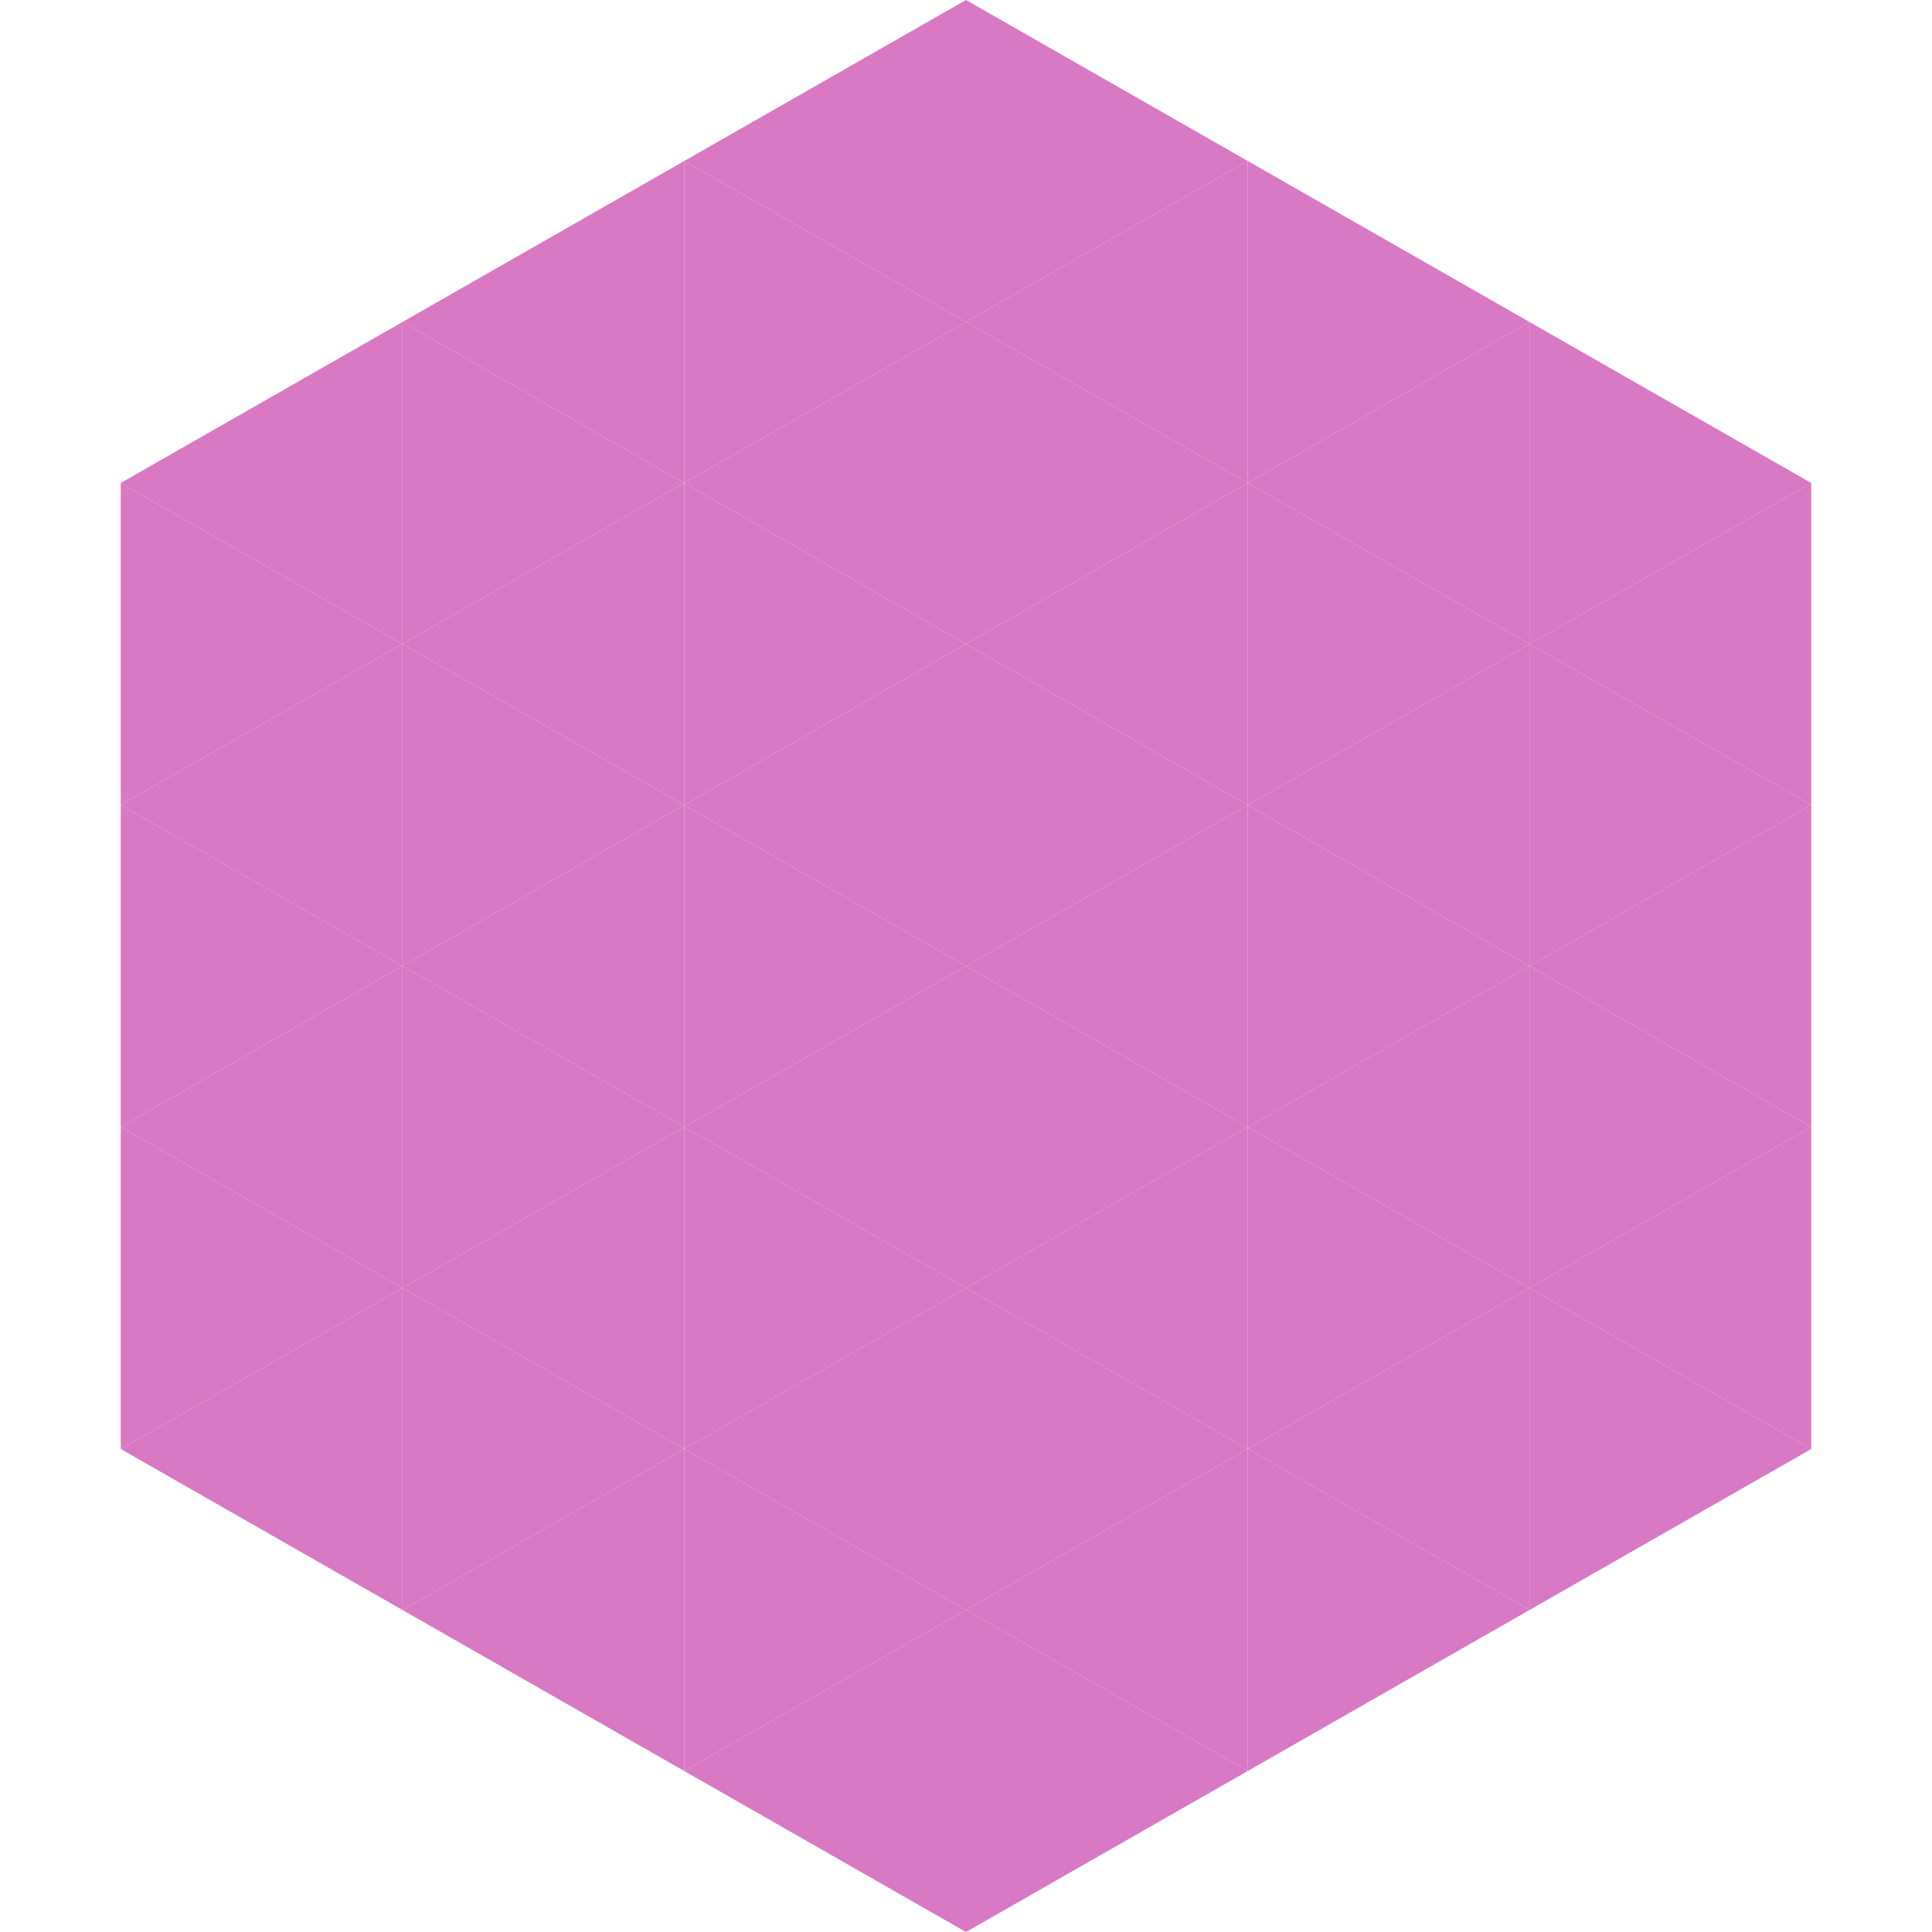 <?xml version="1.0"?>
<!-- Generated by SVGo -->
<svg width="240" height="240"
     xmlns="http://www.w3.org/2000/svg"
     xmlns:xlink="http://www.w3.org/1999/xlink">
<polygon points="50,40 15,60 50,80" style="fill:rgb(217,120,195)" />
<polygon points="190,40 225,60 190,80" style="fill:rgb(217,120,195)" />
<polygon points="15,60 50,80 15,100" style="fill:rgb(217,120,195)" />
<polygon points="225,60 190,80 225,100" style="fill:rgb(217,120,195)" />
<polygon points="50,80 15,100 50,120" style="fill:rgb(217,120,195)" />
<polygon points="190,80 225,100 190,120" style="fill:rgb(217,120,195)" />
<polygon points="15,100 50,120 15,140" style="fill:rgb(217,120,195)" />
<polygon points="225,100 190,120 225,140" style="fill:rgb(217,120,195)" />
<polygon points="50,120 15,140 50,160" style="fill:rgb(217,120,195)" />
<polygon points="190,120 225,140 190,160" style="fill:rgb(217,120,195)" />
<polygon points="15,140 50,160 15,180" style="fill:rgb(217,120,195)" />
<polygon points="225,140 190,160 225,180" style="fill:rgb(217,120,195)" />
<polygon points="50,160 15,180 50,200" style="fill:rgb(217,120,195)" />
<polygon points="190,160 225,180 190,200" style="fill:rgb(217,120,195)" />
<polygon points="15,180 50,200 15,220" style="fill:rgb(255,255,255); fill-opacity:0" />
<polygon points="225,180 190,200 225,220" style="fill:rgb(255,255,255); fill-opacity:0" />
<polygon points="50,0 85,20 50,40" style="fill:rgb(255,255,255); fill-opacity:0" />
<polygon points="190,0 155,20 190,40" style="fill:rgb(255,255,255); fill-opacity:0" />
<polygon points="85,20 50,40 85,60" style="fill:rgb(217,120,195)" />
<polygon points="155,20 190,40 155,60" style="fill:rgb(217,120,195)" />
<polygon points="50,40 85,60 50,80" style="fill:rgb(217,120,195)" />
<polygon points="190,40 155,60 190,80" style="fill:rgb(217,120,195)" />
<polygon points="85,60 50,80 85,100" style="fill:rgb(217,120,195)" />
<polygon points="155,60 190,80 155,100" style="fill:rgb(217,120,195)" />
<polygon points="50,80 85,100 50,120" style="fill:rgb(217,120,195)" />
<polygon points="190,80 155,100 190,120" style="fill:rgb(217,120,195)" />
<polygon points="85,100 50,120 85,140" style="fill:rgb(217,120,195)" />
<polygon points="155,100 190,120 155,140" style="fill:rgb(217,120,195)" />
<polygon points="50,120 85,140 50,160" style="fill:rgb(217,120,195)" />
<polygon points="190,120 155,140 190,160" style="fill:rgb(217,120,195)" />
<polygon points="85,140 50,160 85,180" style="fill:rgb(217,120,195)" />
<polygon points="155,140 190,160 155,180" style="fill:rgb(217,120,195)" />
<polygon points="50,160 85,180 50,200" style="fill:rgb(217,120,195)" />
<polygon points="190,160 155,180 190,200" style="fill:rgb(217,120,195)" />
<polygon points="85,180 50,200 85,220" style="fill:rgb(217,120,195)" />
<polygon points="155,180 190,200 155,220" style="fill:rgb(217,120,195)" />
<polygon points="120,0 85,20 120,40" style="fill:rgb(217,120,195)" />
<polygon points="120,0 155,20 120,40" style="fill:rgb(217,120,195)" />
<polygon points="85,20 120,40 85,60" style="fill:rgb(217,120,195)" />
<polygon points="155,20 120,40 155,60" style="fill:rgb(217,120,195)" />
<polygon points="120,40 85,60 120,80" style="fill:rgb(217,120,195)" />
<polygon points="120,40 155,60 120,80" style="fill:rgb(217,120,195)" />
<polygon points="85,60 120,80 85,100" style="fill:rgb(217,120,195)" />
<polygon points="155,60 120,80 155,100" style="fill:rgb(217,120,195)" />
<polygon points="120,80 85,100 120,120" style="fill:rgb(217,120,195)" />
<polygon points="120,80 155,100 120,120" style="fill:rgb(217,120,195)" />
<polygon points="85,100 120,120 85,140" style="fill:rgb(217,120,195)" />
<polygon points="155,100 120,120 155,140" style="fill:rgb(217,120,195)" />
<polygon points="120,120 85,140 120,160" style="fill:rgb(217,120,195)" />
<polygon points="120,120 155,140 120,160" style="fill:rgb(217,120,195)" />
<polygon points="85,140 120,160 85,180" style="fill:rgb(217,120,195)" />
<polygon points="155,140 120,160 155,180" style="fill:rgb(217,120,195)" />
<polygon points="120,160 85,180 120,200" style="fill:rgb(217,120,195)" />
<polygon points="120,160 155,180 120,200" style="fill:rgb(217,120,195)" />
<polygon points="85,180 120,200 85,220" style="fill:rgb(217,120,195)" />
<polygon points="155,180 120,200 155,220" style="fill:rgb(217,120,195)" />
<polygon points="120,200 85,220 120,240" style="fill:rgb(217,120,195)" />
<polygon points="120,200 155,220 120,240" style="fill:rgb(217,120,195)" />
<polygon points="85,220 120,240 85,260" style="fill:rgb(255,255,255); fill-opacity:0" />
<polygon points="155,220 120,240 155,260" style="fill:rgb(255,255,255); fill-opacity:0" />
</svg>
